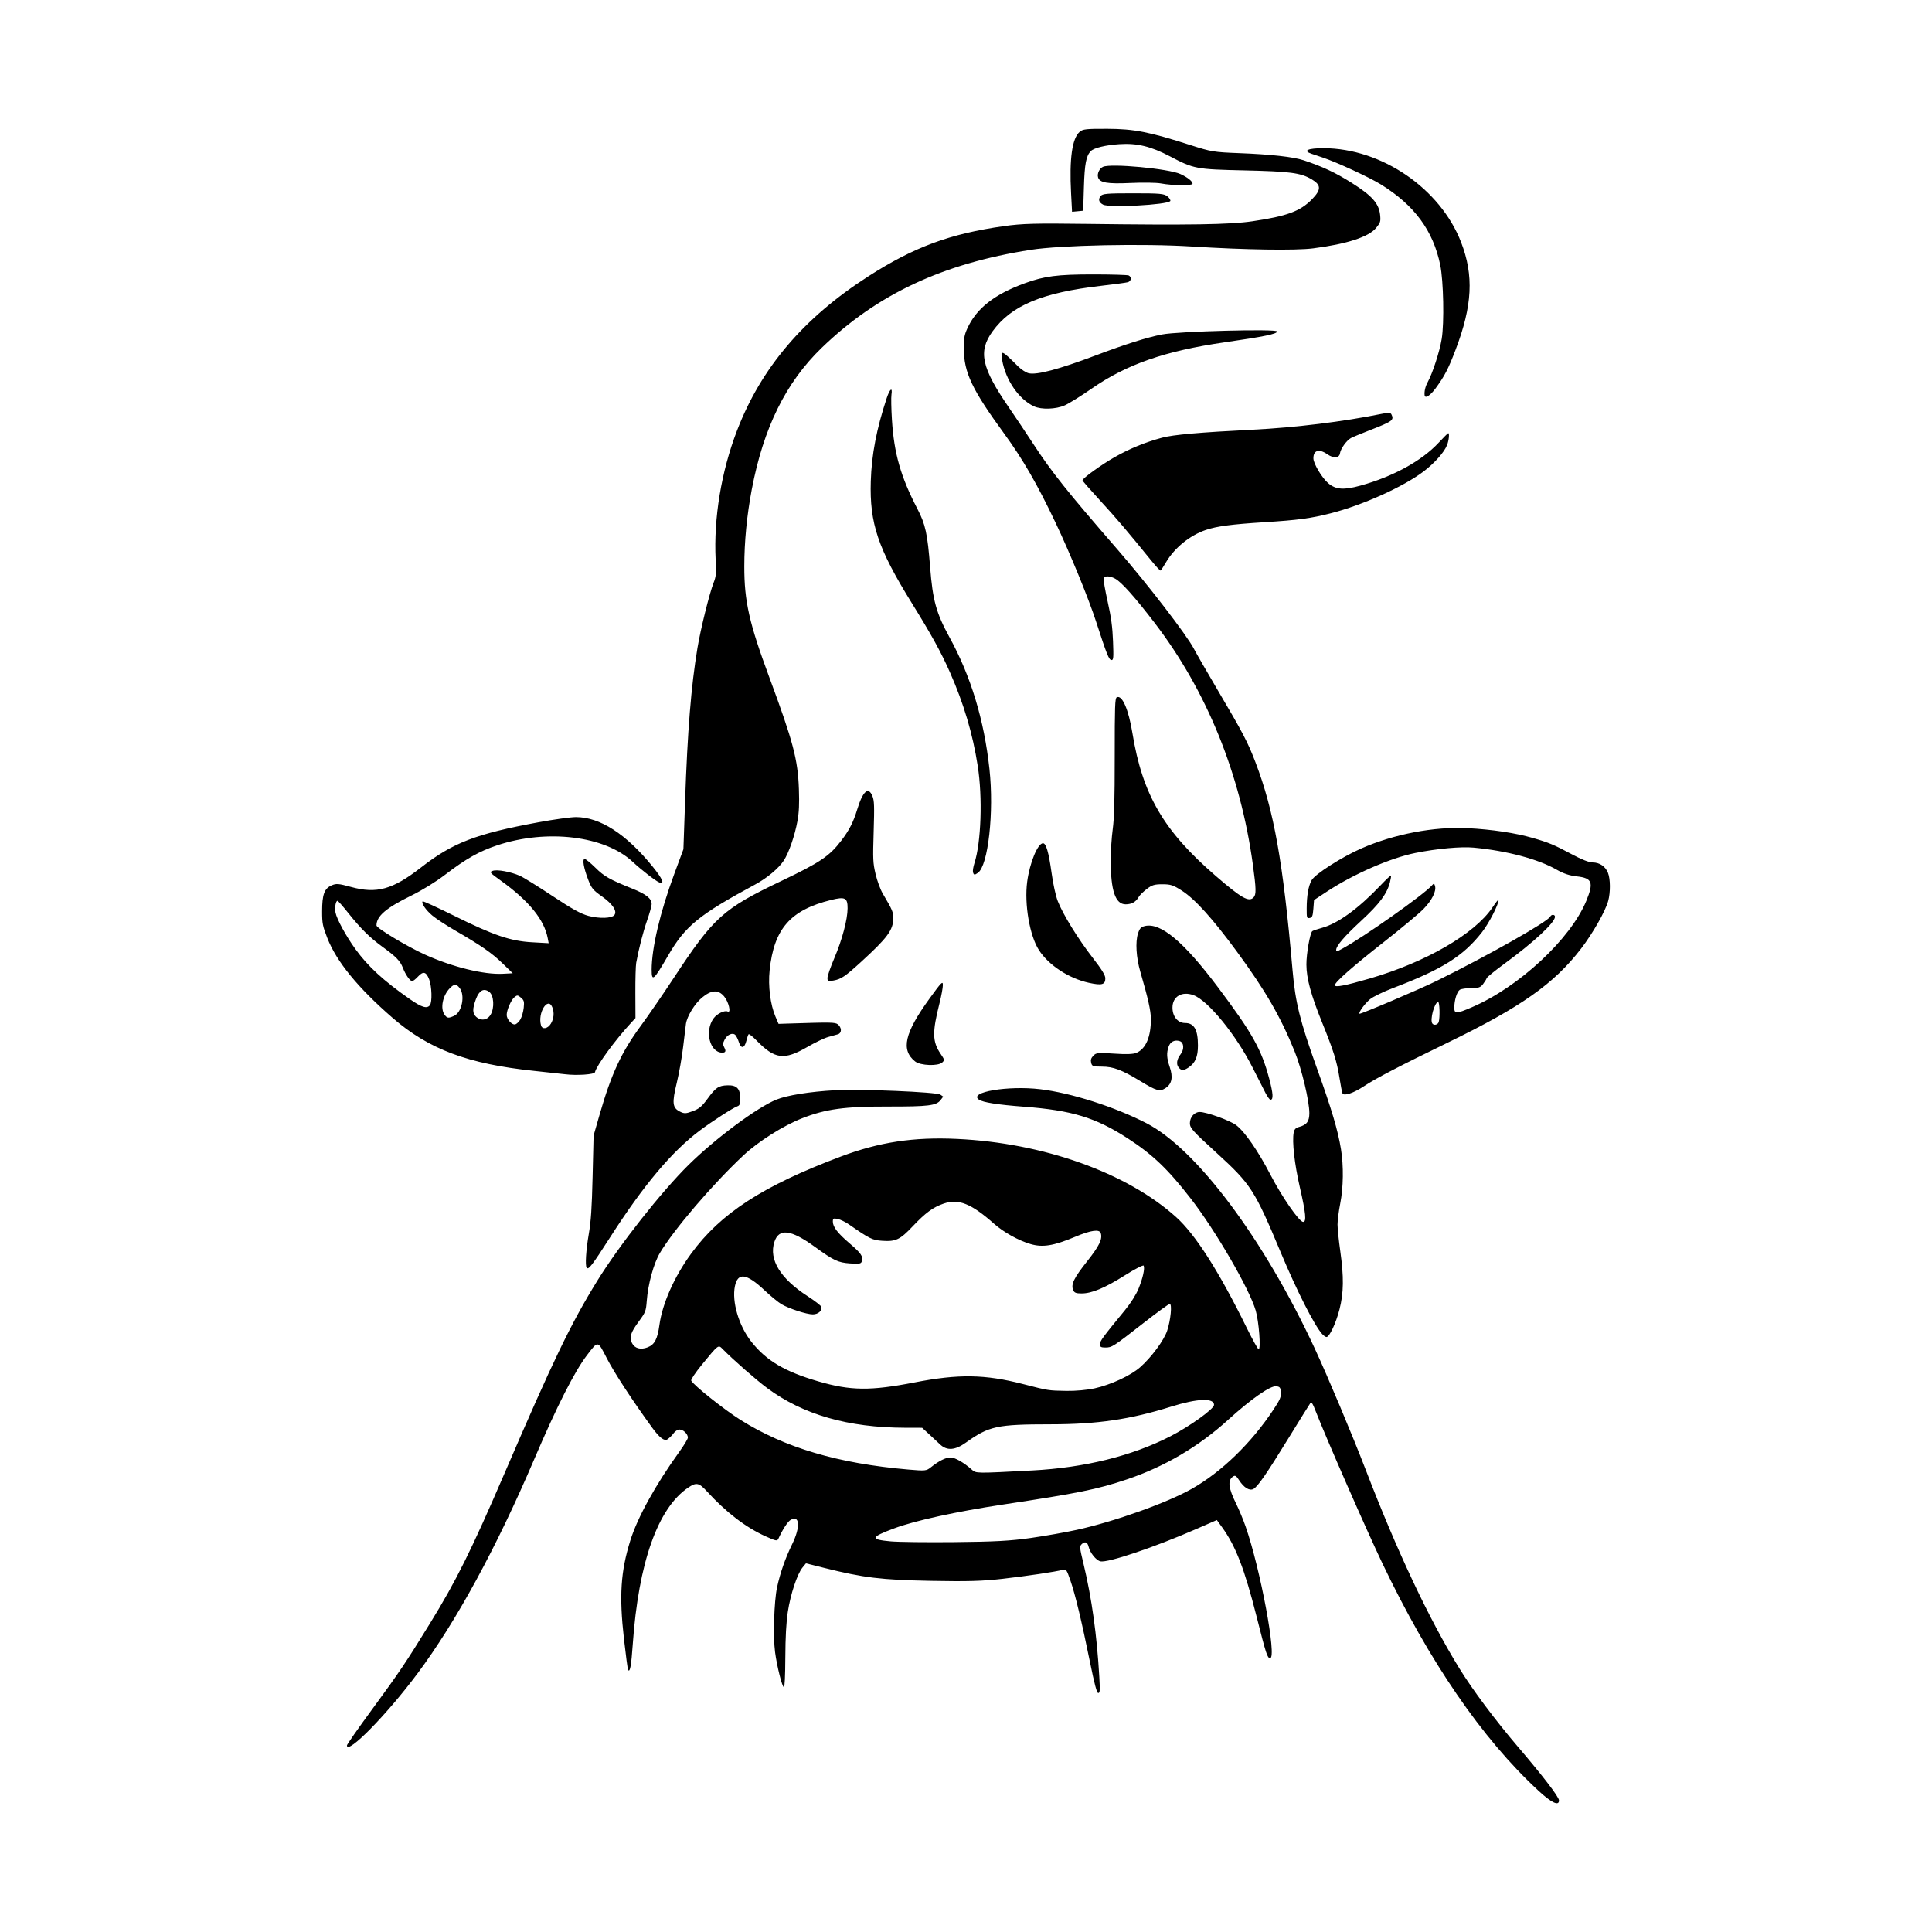 <svg width="1500" height="1500" viewBox="0 0 1500 1500" xmlns="http://www.w3.org/2000/svg">
  <!-- Original SVG transformiert und zentriert -->
  <svg x="250.095" y="100.0" width="999.81" height="1300" viewBox="0 0 2656.81 3454.51">
    000/svg" viewBox="0 0 2656.81 3454.51">
  <path id="path1441" d="M2508.92,3428.24c-115.93-107.19-224.72-265.85-321.75-469.22-32.87-68.89-116.26-259.12-136.94-312.37-7.01-18.05-8.97-20.77-11.99-16.61-1.98,2.74-21.24,33.67-42.8,68.73-46.95,76.36-65.51,103.24-74.29,107.58-8.21,4.06-19.39-2.93-29.39-18.38-5.89-9.1-8.14-10.44-12.47-7.43-11.46,7.97-9.61,23.55,6.69,56.57,5.73,11.6,14.38,32.44,19.22,46.3,30.52,87.35,64.93,271.8,50.71,271.8-5.76,0-8.18-7.44-28.22-86.7-24.55-97.1-42.91-144.6-70.79-183.08l-10.96-15.12-41.88,18.28c-87.51,38.21-183.36,70.51-198.47,66.88-8.91-2.14-21.16-17.42-24.31-30.32-2.27-9.32-7.55-11.38-13.83-5.4-5.04,4.79-4.93,6.1,3.63,41.9,16.85,70.46,27.4,146.22,32.33,232.25,1.61,28.03,1.26,33.3-2.17,33.3-2.94,0-7.68-17.72-17.08-63.9-17.26-84.85-30.25-138.99-40.35-168.25-7.8-22.59-8.75-23.91-15.93-21.98-15.01,4.03-72.2,12.56-123.94,18.48-41.69,4.78-72.46,5.65-148.15,4.21-102.22-1.95-139.09-6.41-219.49-26.58l-38.1-9.56-7.12,8.69c-10.95,13.36-24.93,55.58-30.3,91.49-3.35,22.42-4.94,51.52-5.15,94.5-.19,39.03-1.31,61.66-3.03,60.92-3.85-1.66-14.14-42.74-18.11-72.25-4.28-31.84-2.07-104.92,4.04-133.49,6.38-29.83,17.09-60.51,31.17-89.28,17.49-35.74,15.76-61.33-3.37-49.99-5.85,3.47-16.32,19.61-24.85,38.31-2.56,5.62-4.65,5.26-26.31-4.49-41.24-18.58-81.52-49.42-121.24-92.82-16.54-18.07-21.92-19.15-38.74-7.8-62.68,42.32-102.52,154.9-114.3,323-3.14,44.8-5.61,58.51-9.62,53.31-.85-1.11-4.72-30.16-8.6-64.56-9.97-88.37-6.74-138.56,13.03-202.2,14.85-47.8,52.13-115.35,101.3-183.52,9.67-13.4,17.58-26.52,17.58-29.14,0-7.49-9.43-16.69-17.1-16.69-3.83,0-9.34,3.41-12.24,7.57-2.9,4.16-8.79,9.93-13.09,12.83q-9.12,6.13-31.05-23.99c-40.49-55.58-78.24-113.27-93.44-142.83-19.42-37.75-17.81-37.46-41.03-7.23-25.72,33.48-62.43,105.83-109.02,214.86-78.39,183.45-160.71,334.59-240.78,442.04-63.24,84.87-145.64,168.84-145.64,148.42,0-1.95,22.89-34.75,50.87-72.9,58.06-79.16,70.19-97.16,120.25-178.48,54.77-88.97,85.48-150.85,154.97-312.24,99.63-231.39,135.68-306.18,190.22-394.66,45.39-73.63,132.67-184.42,188.84-239.7,55.6-54.72,141.18-118.3,180.92-134.4,22.06-8.94,68.72-16.43,120.55-19.34,51.98-2.93,209.87,3.64,217.65,9.05l5.95,4.14-5.56,7.23c-8.71,11.32-25.24,13.35-107.77,13.21-90.38-.15-128.77,5.07-177.67,24.17-38.77,15.14-90.47,47.81-121.18,76.56-63.53,59.48-143.69,153.14-172.38,201.42-12.88,21.67-24.55,64.35-27.15,99.33-1.52,20.44-2.65,23.33-16.24,41.76-17.09,23.17-20.15,32.9-14.12,44.86,5.55,11.01,17.75,14.33,32.12,8.73,14.47-5.64,20.37-16.79,24.41-46.12,6.09-44.29,30.62-99.51,65.29-147.03,60.89-83.43,148.07-140,309.08-200.54,79.25-29.8,149.88-40.51,239.58-36.34,178.24,8.29,349.97,69.53,451.94,161.18,40.01,35.96,88.94,112.69,145.89,228.77,11.9,24.25,22.94,44.1,24.52,44.1,4.9,0,.55-57.21-6.08-80.01-13.05-44.84-82.88-165.13-134.32-231.39-47.05-60.61-78.69-90.76-130.26-124.14-65.76-42.56-114.73-57.47-213.23-64.93-54.73-4.15-84.98-8.91-93.27-14.67-22.19-15.44,59.87-29.35,126.5-21.45,63.58,7.54,153.94,36.44,219.13,70.09,103.69,53.52,242.67,239.53,347.23,464.72,26.91,57.95,77.66,178.74,105.41,250.88,64.52,167.75,129.94,306.56,192.36,408.23,27.6,44.94,74.48,107.67,122.75,164.23,51.05,59.81,83.43,102.15,83.43,109.09,0,12.35-15.43,5.01-42.92-20.41h0ZM1462.27,2907.28c29-4.14,71.77-11.7,95.03-16.81,77.67-17.05,186.36-55.87,237.16-84.71,61.28-34.79,122.32-93.96,168.12-162.97,13.6-20.49,16.2-26.54,15.5-36-.73-9.81-2.04-11.52-9.47-12.46-12.22-1.55-51.86,26.08-99.38,69.23-60.98,55.39-131.51,96.86-209.06,122.93-61.02,20.51-100.14,28.44-256.17,51.94-95.32,14.36-180.35,32.94-222.92,48.73-50.18,18.61-51.47,23.23-7.55,27.19,15.58,1.4,75.05,2.08,132.16,1.5,82.43-.83,114.72-2.6,156.57-8.57ZM1464.92,2768.02c108.49-5.75,205.9-29.83,285.23-70.53,40.15-20.6,90-56.44,90-64.71,0-14.8-34.25-13.41-88.62,3.6-84.47,26.43-152.2,36.36-248.44,36.41-110.73.05-127.16,3.6-174.96,37.77-22.31,15.95-39.03,17.14-53.19,3.78-5.18-4.88-15.62-14.6-23.22-21.6l-13.81-12.72-34.65-.08c-118.23-.28-211.33-27.05-285.27-82.02-23-17.1-69.79-58.14-91.81-80.52-8.9-9.05-8.31-9.5-42.32,31.93-13.32,16.23-23.41,31.22-22.41,33.32,4.36,9.18,68.25,60.1,101.8,81.14,91.53,57.4,201.07,89.8,346.08,102.34,35.11,3.04,37.27,2.83,46.5-4.57,16.56-13.25,30.7-20.35,40.56-20.35,9.29,0,27.42,10.33,43.91,25.04,8.95,7.98,7.47,7.96,124.62,1.76h0ZM1593.9,2598.62c33.52-7.45,74.43-26.46,93.89-43.62,23.22-20.47,49.06-55.44,55.66-75.32,7.27-21.9,10.46-55.26,5.29-55.26-1.97,0-26.13,17.6-53.7,39.12-63.46,49.53-65.56,50.88-79.05,50.88-9.21,0-11.21-1.23-11.21-6.92,0-6.58,5.6-14.19,51.63-70.24,11.94-14.53,23.07-32.2,28.09-44.56,8.8-21.69,13.16-41.43,10.44-47.16-.91-1.92-18.02,6.88-38.45,19.77-41.56,26.23-68.53,37.51-89.67,37.51-11.45,0-15.04-1.44-17.32-6.96-4.87-11.83,1.4-24.73,28.87-59.41,24.98-31.54,31.81-45.55,28.19-57.82-2.62-8.87-20.15-6.43-53.02,7.37-44.4,18.64-66.96,22.29-92.17,14.88-24.67-7.25-55.15-24.2-74.84-41.64-47.36-41.92-73.36-52.36-104.15-41.81-21.86,7.49-37.52,19-64.01,47.05-25.82,27.34-34.89,31.66-62.5,29.78-20.76-1.42-26.08-4.03-69.24-34.05-7.03-4.89-17.31-9.84-22.85-11.01-8.87-1.87-10.07-1.23-10.07,5.35,0,11.03,9.8,23.79,34.44,44.87,23.78,20.34,28.38,26.97,25.49,36.76-1.63,5.54-4.76,6.13-24.67,4.69-24.66-1.78-33.37-5.89-72.45-34.23-49.54-35.92-74.19-38.86-83.47-9.96-11.68,36.35,12.4,75.54,68.79,111.96,14.75,9.52,27.41,19.35,28.15,21.84,2.27,7.68-6.61,15.54-17.57,15.54-12.75,0-48.82-11.7-64.72-20.99-6.43-3.76-22.27-16.78-35.22-28.95-36.89-34.67-54.82-37.12-60.79-8.33-6.67,32.21,8.08,82.07,33.97,114.79,30.98,39.15,68.92,61.6,138.16,81.74,66.74,19.41,107.52,19.84,198.81,2.08,90.49-17.6,144.78-16.79,223.1,3.36,53.08,13.65,52.25,13.52,90.03,14.16,18.82.32,42.83-1.86,58.15-5.26h0ZM2063.06,2486.4c-16.04-17.84-52.38-89.51-85.27-168.18-53.85-128.81-61.4-140.55-132.09-205.14-50.5-46.14-55.38-51.57-55.38-61.56,0-12.42,9.34-23.1,20.2-23.1,14.14,0,62.66,17.54,75.42,27.26,17.82,13.58,45.09,53.08,70.65,102.34,23.84,45.96,59.38,97.2,67.41,97.2,7.2,0,5.51-17.78-6.81-71.45-11.12-48.44-16.27-94.45-12.67-113.1,1.24-6.43,4.21-9.58,10.62-11.24,16.2-4.21,21.64-11.42,21.64-28.67,0-24.99-15.74-91.14-30.2-126.88-29.14-72.07-60.2-125.78-119.34-206.39-49.51-67.48-86.23-108.16-113.37-125.6-17.89-11.5-23.25-13.27-40.17-13.27s-21.65,1.62-32.55,9.95c-7.16,5.47-14.64,12.91-16.62,16.53-5.39,9.87-14.42,14.92-26.7,14.92-21.32,0-30.89-28.24-30.89-91.08,0-18.22,1.87-46.89,4.15-63.72,3.13-23.08,4.15-60.05,4.15-150.41,0-104.47.55-120.09,4.26-121.94,11.01-5.49,24.23,24.75,32.21,73.7,20.72,127.06,64.43,202.03,171.93,294.88,53.46,46.17,68.49,54.67,78.19,44.2,5.55-5.99,5.28-17.53-1.59-67.7-25.68-187.48-95.51-359.03-203.29-499.45-40.82-53.18-67.75-83.29-80.86-90.41-11.23-6.1-22-6.27-23.72-.37-.73,2.47,3.01,23.94,8.29,47.7,7.29,32.74,9.97,52.57,11.07,81.9,1.28,33.94.91,38.7-2.99,38.7-5.36,0-9.84-11.14-31.9-79.2-15.47-47.74-53.49-140.57-83.3-203.4-37.82-79.71-67.59-131.33-106.49-184.68-66.48-91.15-82.86-125.7-83.17-175.32-.13-21.02,1.06-27.9,7.21-41.48,18.67-41.28,55.96-70.58,118.92-93.44,40.23-14.6,66.96-18.05,140.03-18.07,38.33,0,71.67.97,74.08,2.17,6.46,3.22,5.32,11.81-1.85,13.88-3.43.99-28.04,4.32-54.69,7.39-122.32,14.08-185.49,40.52-224.32,93.9-30.32,41.67-23.13,74.82,34.3,158.15,12.36,17.94,35.13,51.98,50.6,75.66,37.17,56.89,69.65,97.55,172.75,216.3,62.04,71.45,142.82,176.38,157.61,204.74,5.17,9.9,27.08,47.97,48.7,84.6,52.57,89.06,62.38,107.79,78.41,149.72,38.16,99.77,57.06,205.9,76.58,429.88,5.71,65.48,15.37,104.31,49.96,200.64,30.78,85.74,43.54,128.61,49.87,167.7,5.65,34.84,5.04,78.72-1.56,112.26-3.05,15.48-5.54,34.87-5.54,43.08s2.49,32.56,5.54,54.12c7.69,54.42,7.28,86.79-1.55,121.24-7.3,28.51-20.79,57.05-26.85,56.84-1.89-.07-5.95-2.9-9-6.3h0ZM545.81,2349.78c-3.38-4.39-1.41-36.18,4.31-69.35,4.58-26.59,6.34-53.01,7.92-118.8l2.03-84.6,12.4-43.2c24.07-83.88,45.1-129.12,85.32-183.6,14.62-19.8,44.72-63.54,66.89-97.2,83.73-127.11,101.91-143.5,223.79-201.69,79.1-37.77,98.24-50.7,122.87-83.02,16-20.99,24.75-38.09,32.4-63.33,11.73-38.67,23.38-48.96,31.72-28,3.71,9.34,4.08,20.22,2.44,73.25-1.77,57.29-1.45,64.29,3.94,87.35,3.22,13.79,9.94,31.99,14.94,40.46,19.96,33.84,21.54,37.56,21.54,50.78,0,24.17-11.97,40.36-66.82,90.38-32.56,29.69-40.69,35.17-56.37,37.97-11.46,2.04-12.51,1.58-12.51-5.45,0-4.22,6.41-22.67,14.25-40.99,15.92-37.21,27.18-79.57,27.24-102.48.06-21.73-5.08-24.37-33.65-17.33-84.48,20.83-118.32,59.54-127.22,145.54-3.34,32.23,1.48,70.3,12.02,95.08l6.42,15.08,17.93-.57c91.84-2.94,98.46-2.83,104.47,1.61,3.43,2.54,6.23,7.76,6.23,11.62,0,4.32-2.39,7.71-6.23,8.85-3.43,1.01-12.46,3.53-20.08,5.6-7.62,2.06-26.93,11.32-42.92,20.57-48.14,27.84-67.06,25.41-104.92-13.5-8.03-8.25-15.39-13.97-16.35-12.71-.97,1.26-3.05,7.45-4.62,13.77-3.83,15.34-10.84,16.66-15.24,2.86-1.9-5.97-5.18-12.7-7.28-14.97-5.48-5.91-16.92-1.1-22.18,9.34-4.17,8.26-4.16,9.63.03,17.94q4.53,8.99-4.85,9c-25.79,0-37.14-44.32-18.1-70.67,6.98-9.66,22.84-17.37,29.21-14.19,7.66,3.82,1.97-20.1-7.43-31.24-12.13-14.37-26.32-13.53-45.85,2.71-14.8,12.31-30.62,38.26-32.92,53.99-.58,3.96-3.12,24.93-5.65,46.59-2.53,21.67-8.47,55.32-13.2,74.79-10.22,42.06-9.11,51.91,6.72,59.74,8.82,4.37,12.11,4.23,26.28-1.06,13.04-4.87,18.89-9.75,30.04-25.06,17.31-23.77,23.05-27.66,41.61-28.23,19.04-.58,26.23,6.86,26.23,27.11,0,11.45-1.14,14.57-5.91,16.19-8.9,3.03-51.64,30.59-77.54,50.01-57.62,43.21-115.84,112.49-184.64,219.73-37.78,58.89-44.95,68.22-48.72,63.33ZM1946.6,1989.72c-3.87-7.43-15.94-31.16-26.81-52.74-34.05-67.56-92.07-138.66-122.05-149.58-24.05-8.75-43.51,2.89-43.34,25.92.14,18.31,10.99,31.5,25.91,31.5,18.8,0,26.62,13.66,26.62,46.48,0,23.29-5.43,35.93-19.49,45.39-10.16,6.83-15.04,6.72-20.56-.45-5.13-6.67-3.51-16.79,4.32-26.98,7.78-10.11,6.91-24.17-1.66-26.97-10.51-3.43-19.46.92-23.06,11.2-4.6,13.11-4.05,23.64,2.19,41.98,7.21,21.19,4.58,34.89-8.35,43.48-12.06,8.01-18.5,6.25-52.31-14.31-38.13-23.18-55.81-29.83-79.26-29.83-18.37,0-20.4-.72-22.14-7.88-1.42-5.82-.24-9.65,4.51-14.65,5.87-6.18,9.64-6.56,42.86-4.27,24.93,1.72,39.47,1.2,46.07-1.63,19.57-8.4,30.07-33.28,29.78-70.57-.13-16.65-5.75-41.6-21.9-97.2-8.36-28.8-10.32-60.84-4.77-78.09,3.46-10.77,6.12-13.73,14.1-15.67,32.48-7.92,80.42,32.21,151.28,126.65,70.36,93.76,89.32,127.55,105.28,187.53,8.38,31.52,9.16,44.19,2.71,44.19-1.59,0-6.05-6.07-9.92-13.5h0ZM2105.09,1989.83c-.89-1.88-3.66-16.24-6.15-31.9-5.43-34.19-12.24-55.88-35.95-114.44-22.93-56.64-32.15-90.71-32.28-119.21-.1-22.27,7.48-65.14,12.18-68.91,1.42-1.14,10.37-4.19,19.9-6.78,32.87-8.94,74.97-39.48,120.69-87.53,11.39-11.97,21.17-21.17,21.74-20.43.57.74-.41,6.99-2.16,13.91-6.02,23.71-21.78,44.8-59.48,79.6-34.18,31.55-51.42,51.59-51.42,59.79,0,4.36.29,4.3,12.82-2.5,44.34-24.07,167.15-110.75,184.43-130.18,4.28-4.81,4.98-4.72,6.62.84,3.17,10.75-6.49,29.99-24,47.8-9.28,9.44-45.79,39.85-81.12,67.57-64.95,50.95-101.52,83.16-101.52,89.4,0,5.02,21.23.94,72.12-13.83,115.78-33.61,216.17-91.8,253.12-146.71,6.93-10.3,12.61-17.37,12.61-15.7,0,9.76-19.63,48.09-34.21,66.78-38.51,49.37-81.92,76.65-183.4,115.24-19.93,7.58-41.27,17.91-47.42,22.96-10.66,8.74-24.2,27.26-22.02,30.09,1.4,1.82,123.72-50.24,159.67-67.95,105.77-52.12,228.95-121.85,233.99-132.46,2.33-4.9,9.7-4.6,9.7.4,0,11.94-43.81,52.66-103.85,96.54-19.8,14.47-36.5,28.05-37.1,30.17-.61,2.12-3.98,7.6-7.49,12.17-5.38,7-9.27,8.3-24.7,8.3-10.07,0-20.59,1.59-23.37,3.52-5.82,4.05-11.19,21.62-11.19,36.61,0,13.34,3.79,13.26,36.53-.8,96.85-41.56,203.4-140.68,235.78-219.34,15.61-37.92,12.16-46.96-19.24-50.41-15.53-1.71-27.68-5.73-41.99-13.91-38.24-21.86-102.25-38.88-170.94-45.47-26.11-2.5-75.9,2.04-120.46,11-51.76,10.4-127.86,43.67-183.07,80.03l-26.01,17.13-1.38,17.91c-1.17,15.18-2.34,18.09-7.62,19.07-5.86,1.08-6.23-.11-6.16-19.8.08-26.47,3.65-46.66,10.29-58.23,7.22-12.57,62.01-47.62,101.8-65.13,68.03-29.93,150.24-45.66,220.15-42.12,49.49,2.5,98.61,9.9,134.31,20.22,33.23,9.61,44.25,14.22,80.89,33.86,19.58,10.49,35.22,16.64,42.37,16.64,14.49,0,26.44,8.08,31.77,21.48,5.07,12.75,5.27,40.36.41,58.02-5.84,21.24-31.87,67.01-55.85,98.21-55.76,72.55-123.64,120.39-275.44,194.11-100.64,48.87-147.76,73.4-172.58,89.81-21.87,14.46-41.33,20.87-44.32,14.58h0ZM2303.7,1842.73c2.77-9.38,1.9-41.11-1.13-41.11-7.61,0-17.6,37.07-11.96,44.4,3.42,4.45,11.39,2.44,13.09-3.29h0ZM501.23,1950.55c-6.09-.76-34.75-3.87-63.69-6.9-137-14.37-217.28-44.47-292.42-109.64-71.17-61.73-115.43-115.87-134.36-164.36-9.7-24.84-10.76-30.27-10.76-54.9,0-34.78,4.5-47.24,19.42-53.74,9.77-4.25,14.38-3.89,40.08,3.15,53.25,14.59,85.96,5.47,144.83-40.35,65.38-50.89,113.05-69.24,241.52-92.96,31.98-5.91,66.9-10.76,77.59-10.78,49.67-.11,103.87,34.81,158.47,102.12,20.54,25.32,25.59,37.24,13.86,32.74-7.41-2.84-36.99-25.74-55.2-42.73-57.35-53.49-176.47-68.02-279.04-34.03-37.44,12.41-64.73,27.82-108.14,61.06-18.73,14.35-47.23,31.93-69.22,42.69-52.38,25.65-72.01,42.47-72.01,61.72,0,5.48,63.21,43.48,100.03,60.14,56.41,25.52,121.45,41.54,160.39,39.52l20.65-1.07-20.87-20.27c-22.18-21.55-44.62-37.11-98.21-68.1-18.28-10.57-39.46-24.49-47.08-30.93-13.24-11.2-22.73-25.15-19.75-29.02.77-1,29.67,12.19,64.21,29.32,82.29,40.81,116.85,52.59,161.55,55.09l34.32,1.92-1.97-10.41c-7.24-38.23-38.8-76.96-96.66-118.61-23.34-16.8-24.1-17.73-16.62-20.33,9.05-3.15,36.81,1.95,55.73,10.22,7.17,3.14,37.34,21.82,67.04,41.52,41.12,27.27,58.95,37.12,74.77,41.31,22.49,5.95,48.05,5.06,53.36-1.85,6.16-8-3.82-22.87-25.75-38.37-18.41-13.01-21.52-16.79-28.27-34.26-9.53-24.69-12.65-43.05-7.3-43.02,2.09.01,11.91,8.02,21.81,17.8,18.63,18.4,28.95,24.25,76.59,43.48,28.86,11.65,39.72,20.39,39.72,31.99,0,3.64-4.17,18.56-9.26,33.16-8.34,23.9-17.15,58.15-22.58,87.75-1.09,5.94-1.88,34.02-1.76,62.41l.22,51.61-8.86,9.59c-33.17,35.9-71.02,87.64-74.74,102.18-1.2,4.7-37.64,7.15-61.65,4.14h0ZM471.95,1846.14c6.27-10.36,7.35-23.09,2.87-33.95-9.31-22.62-30.68,12.22-23.14,37.74,2.62,8.88,13.88,6.77,20.27-3.79ZM409.08,1837.31c2.93-5.12,6.01-15.89,6.84-23.94,1.33-12.89.65-15.36-5.74-20.8-6.58-5.61-7.85-5.67-13.76-.63-6.78,5.77-15.64,26.36-15.64,36.33,0,8.69,10.65,20.75,17.2,19.48,3.18-.62,8.18-5.31,11.11-10.43ZM347.47,1827.92c8.57-14.17,6.99-40.26-2.89-47.44-11.19-8.13-20.53-2.97-27.25,15.06-7.41,19.91-7.32,29.48.36,36.47,9.85,8.97,22.96,7.17,29.77-4.1ZM272.44,1830.03c15.96-7.23,22.94-42.22,11.41-57.21-7.02-9.13-11.27-9.07-20.45.32-14.64,14.97-19.97,41.37-10.97,54.3,5.33,7.66,8.05,8.01,20.01,2.59ZM222.37,1808.1c4.95-6.43,4.02-38.85-1.53-53.27-6.11-15.9-12.36-17.43-23.1-5.68-4.66,5.1-10.04,9.27-11.94,9.27-4.48,0-13.67-13.14-19.26-27.56-5.48-14.11-13.84-22.72-41.57-42.83-26.5-19.21-45.49-37.98-71.38-70.53-10.8-13.58-20.65-24.68-21.89-24.68-3.63,0-6.04,14.15-4.11,24.13,2.6,13.46,21.44,48.14,40.68,74.88,25.91,36,58.24,65.74,113.12,104.04,23.92,16.69,35.01,20,40.98,12.23h0ZM1223.46,1924.18c-29.86-23.67-21.82-58.81,29.7-129.79,24.69-34.02,27.42-36.8,27.51-27.98.06,5.38-3.08,22.39-6.97,37.8-15.12,59.93-14.72,79.01,2.21,104.07,8.42,12.46,8.55,13.16,3.51,17.95-8.39,7.97-45.01,6.63-55.96-2.05ZM1581.94,1761.9c-41.34-9.05-82.82-36.17-103.01-67.36-19.15-29.59-30.41-94.86-24.31-141.05,5.14-38.98,21.76-79.46,32.63-79.46,6.38,0,11.82,18.71,17.63,60.63,3.28,23.71,8.51,47.56,12.91,58.9,10.49,27.04,42.09,78.26,72.25,117.07,18.41,23.69,25.81,35.7,25.81,41.91,0,13.27-7.08,15.23-33.9,9.36h0ZM679.85,1735.42c0-45.19,17.44-119.14,46.83-198.54l18.71-50.54,3.43-98.86c5.06-146.1,12.38-236.85,25.48-316.01,6.49-39.2,24.75-112.97,33.46-135.17,5.03-12.81,5.55-18.79,4.14-47.16-4.28-85.94,11.61-181.99,44.08-266.51,49.81-129.61,137.59-232.7,271.1-318.37,94.01-60.32,168.1-87.74,279.69-103.48,37.65-5.31,63.45-6,171.69-4.6,211.29,2.74,294.16,1.43,340.62-5.39,71.45-10.49,99.11-20.7,123.24-45.5,19.21-19.74,19.05-29.37-.7-41.06-22.71-13.45-44.08-16.28-139.15-18.42-99.36-2.23-104.09-3.12-152.92-28.79-39.61-20.82-68.22-27.74-104.72-25.32-28.5,1.89-52.47,7.7-58.93,14.29-9.68,9.88-12.77,26-14.25,74.44l-1.49,48.6-11.49,1.09-11.49,1.09-2.02-38.61c-3.71-70.82,2.11-112.56,17.63-126.25,6.47-5.71,13.54-6.49,57.23-6.32,55.51.22,86.23,6.25,172.03,33.76,42.2,13.53,47.66,14.43,99.69,16.42,65.5,2.49,112.16,7.68,133.58,14.85,39.31,13.16,65.36,25.4,98.7,46.41,42.06,26.49,56.3,42.53,58.74,66.13,1.4,13.53.65,15.97-8.19,26.81-15.25,18.69-60.33,33.35-129.98,42.26-36.42,4.66-141.12,3.06-250.11-3.82-100.5-6.34-270.55-2.84-332.53,6.85-182.17,28.49-316.77,91.6-431.26,202.19-74.16,71.64-120.29,165.21-144.42,292.92-10.02,53.05-15.22,106.71-15.28,157.87-.09,72.17,9.99,116.86,51.72,229.35,49,132.08,58.82,169.2,60.92,230.4,1.05,30.63.28,47.7-2.97,65.63-5.46,30.15-17.67,65.49-28.23,81.7-10.3,15.81-34.53,36.13-58.49,49.06-116.87,63.04-144.59,85.66-180.24,147.07-29.56,50.93-33.84,54.66-33.84,29.54h0ZM1342.82,1533.84c-.81-2.74.55-11.24,3.02-18.9,13.81-42.78,16.93-135.38,6.76-200.55-10.36-66.42-28.89-128.81-57.36-193.17-18.52-41.86-37.7-76.69-78.37-142.29-70.12-113.11-87.56-164.84-84.89-251.91,1.68-54.8,11.86-107.89,32.85-171.33,6.44-19.47,12.34-23.82,9.79-7.22-.88,5.75-.45,28.91.96,51.46,4.38,69.88,17.97,117.53,52.47,183.95,16.79,32.32,20.9,51.18,26.39,121.05,5.35,68.14,12.6,94.32,39.92,144.12,44.08,80.36,71.44,170.61,82.44,271.97,9.66,88.99-2.64,199.31-23.86,214.08-7,4.87-8.36,4.7-10.12-1.26h0ZM1711.28,891.62c-50.69-62.44-72.66-88.24-105.82-124.29-20.18-21.94-36.69-40.82-36.69-41.97,0-4.3,38.46-32.1,66.46-48.03,30.55-17.38,63.18-30.76,97.56-39.99,23.28-6.25,76.97-10.99,187.67-16.56,87.82-4.42,186.51-16.56,265.61-32.67,13.92-2.84,18.25-2.61,20.03,1.05,5.87,12.04,2.71,14.32-46.1,33.31-16.75,6.52-33.58,13.51-37.38,15.54-8.83,4.7-21.32,22.06-22.6,31.41-1.39,10.13-13.27,11.04-26.23,2-16.99-11.84-28.8-8.28-28.64,8.62.1,10.73,17.52,39.93,30.46,51.06,15.54,13.37,32.14,14.62,66.8,5.02,67.24-18.61,126.08-50.87,160.92-88.24,10.19-10.93,19.19-19.87,19.99-19.87,2.88,0,1.38,14.96-2.48,24.67-5.89,14.82-25.75,37.13-48.24,54.2-41.65,31.63-125.77,69.54-191.51,86.33-41.18,10.52-67.65,14.08-137.08,18.44-67.88,4.27-98.09,8.26-120.97,16.01-32.73,11.08-64.78,37.16-82.06,66.77-5.19,8.89-10.23,16.53-11.2,16.96s-9.29-8.47-18.48-19.8h0ZM1468.75,572.65c-31.33-14.55-58.63-54.21-65.77-95.51-3.81-22.05-1.23-21.02,32.96,13.1,6.4,6.39,16.17,12.72,21.7,14.07,16.63,4.06,62.36-8.07,137.7-36.52,62.05-23.43,106.21-37.38,137.75-43.51,33.76-6.56,237.22-11.88,237.22-6.2,0,5.15-26.3,10.6-108.12,22.42-123.17,17.8-202.44,45.41-274.83,95.72-21.65,15.05-46.49,30.52-55.2,34.37-18.33,8.12-48.26,9.08-63.41,2.04h0ZM2274.6,549.72c-.92-7.78,1.46-18.08,6.18-26.68,10.39-18.97,24.73-63.13,29.07-89.54,5.43-33.03,3.72-119.67-3-152.43-14.57-70.93-53.11-123.31-122.3-166.19-23.84-14.77-90.58-45.65-120.08-55.56-6.85-2.3-17.29-5.81-23.2-7.8-18.94-6.39-7.52-11.6,25.22-11.51,119.39.34,240.38,83.12,283.27,193.81,26.66,68.79,23.48,130.95-11.38,222.38-14.95,39.21-22.65,54.07-41.02,79.12-11.14,15.2-21.86,21.98-22.75,14.4ZM1611.28,156.45c-8.68-4.55-10.56-10.7-5.36-17.47,3.99-5.19,12.66-5.95,67.6-5.95s63.82.68,70.81,6.64c4.29,3.65,6.73,7.89,5.42,9.43-6.68,7.85-125.5,14.17-138.47,7.36h0ZM1730.77,112.73c-9.14-1.73-37.42-2.17-62.84-.98-47.91,2.25-63.79-.49-67.06-11.56-2.26-7.66,2.71-18.33,10.13-21.75,16.12-7.42,135.58,3.74,159.88,14.94,14.61,6.73,24.97,15,24.97,19.93,0,4.25-41.53,3.89-65.08-.58h0Z"/>

  </svg>
</svg>